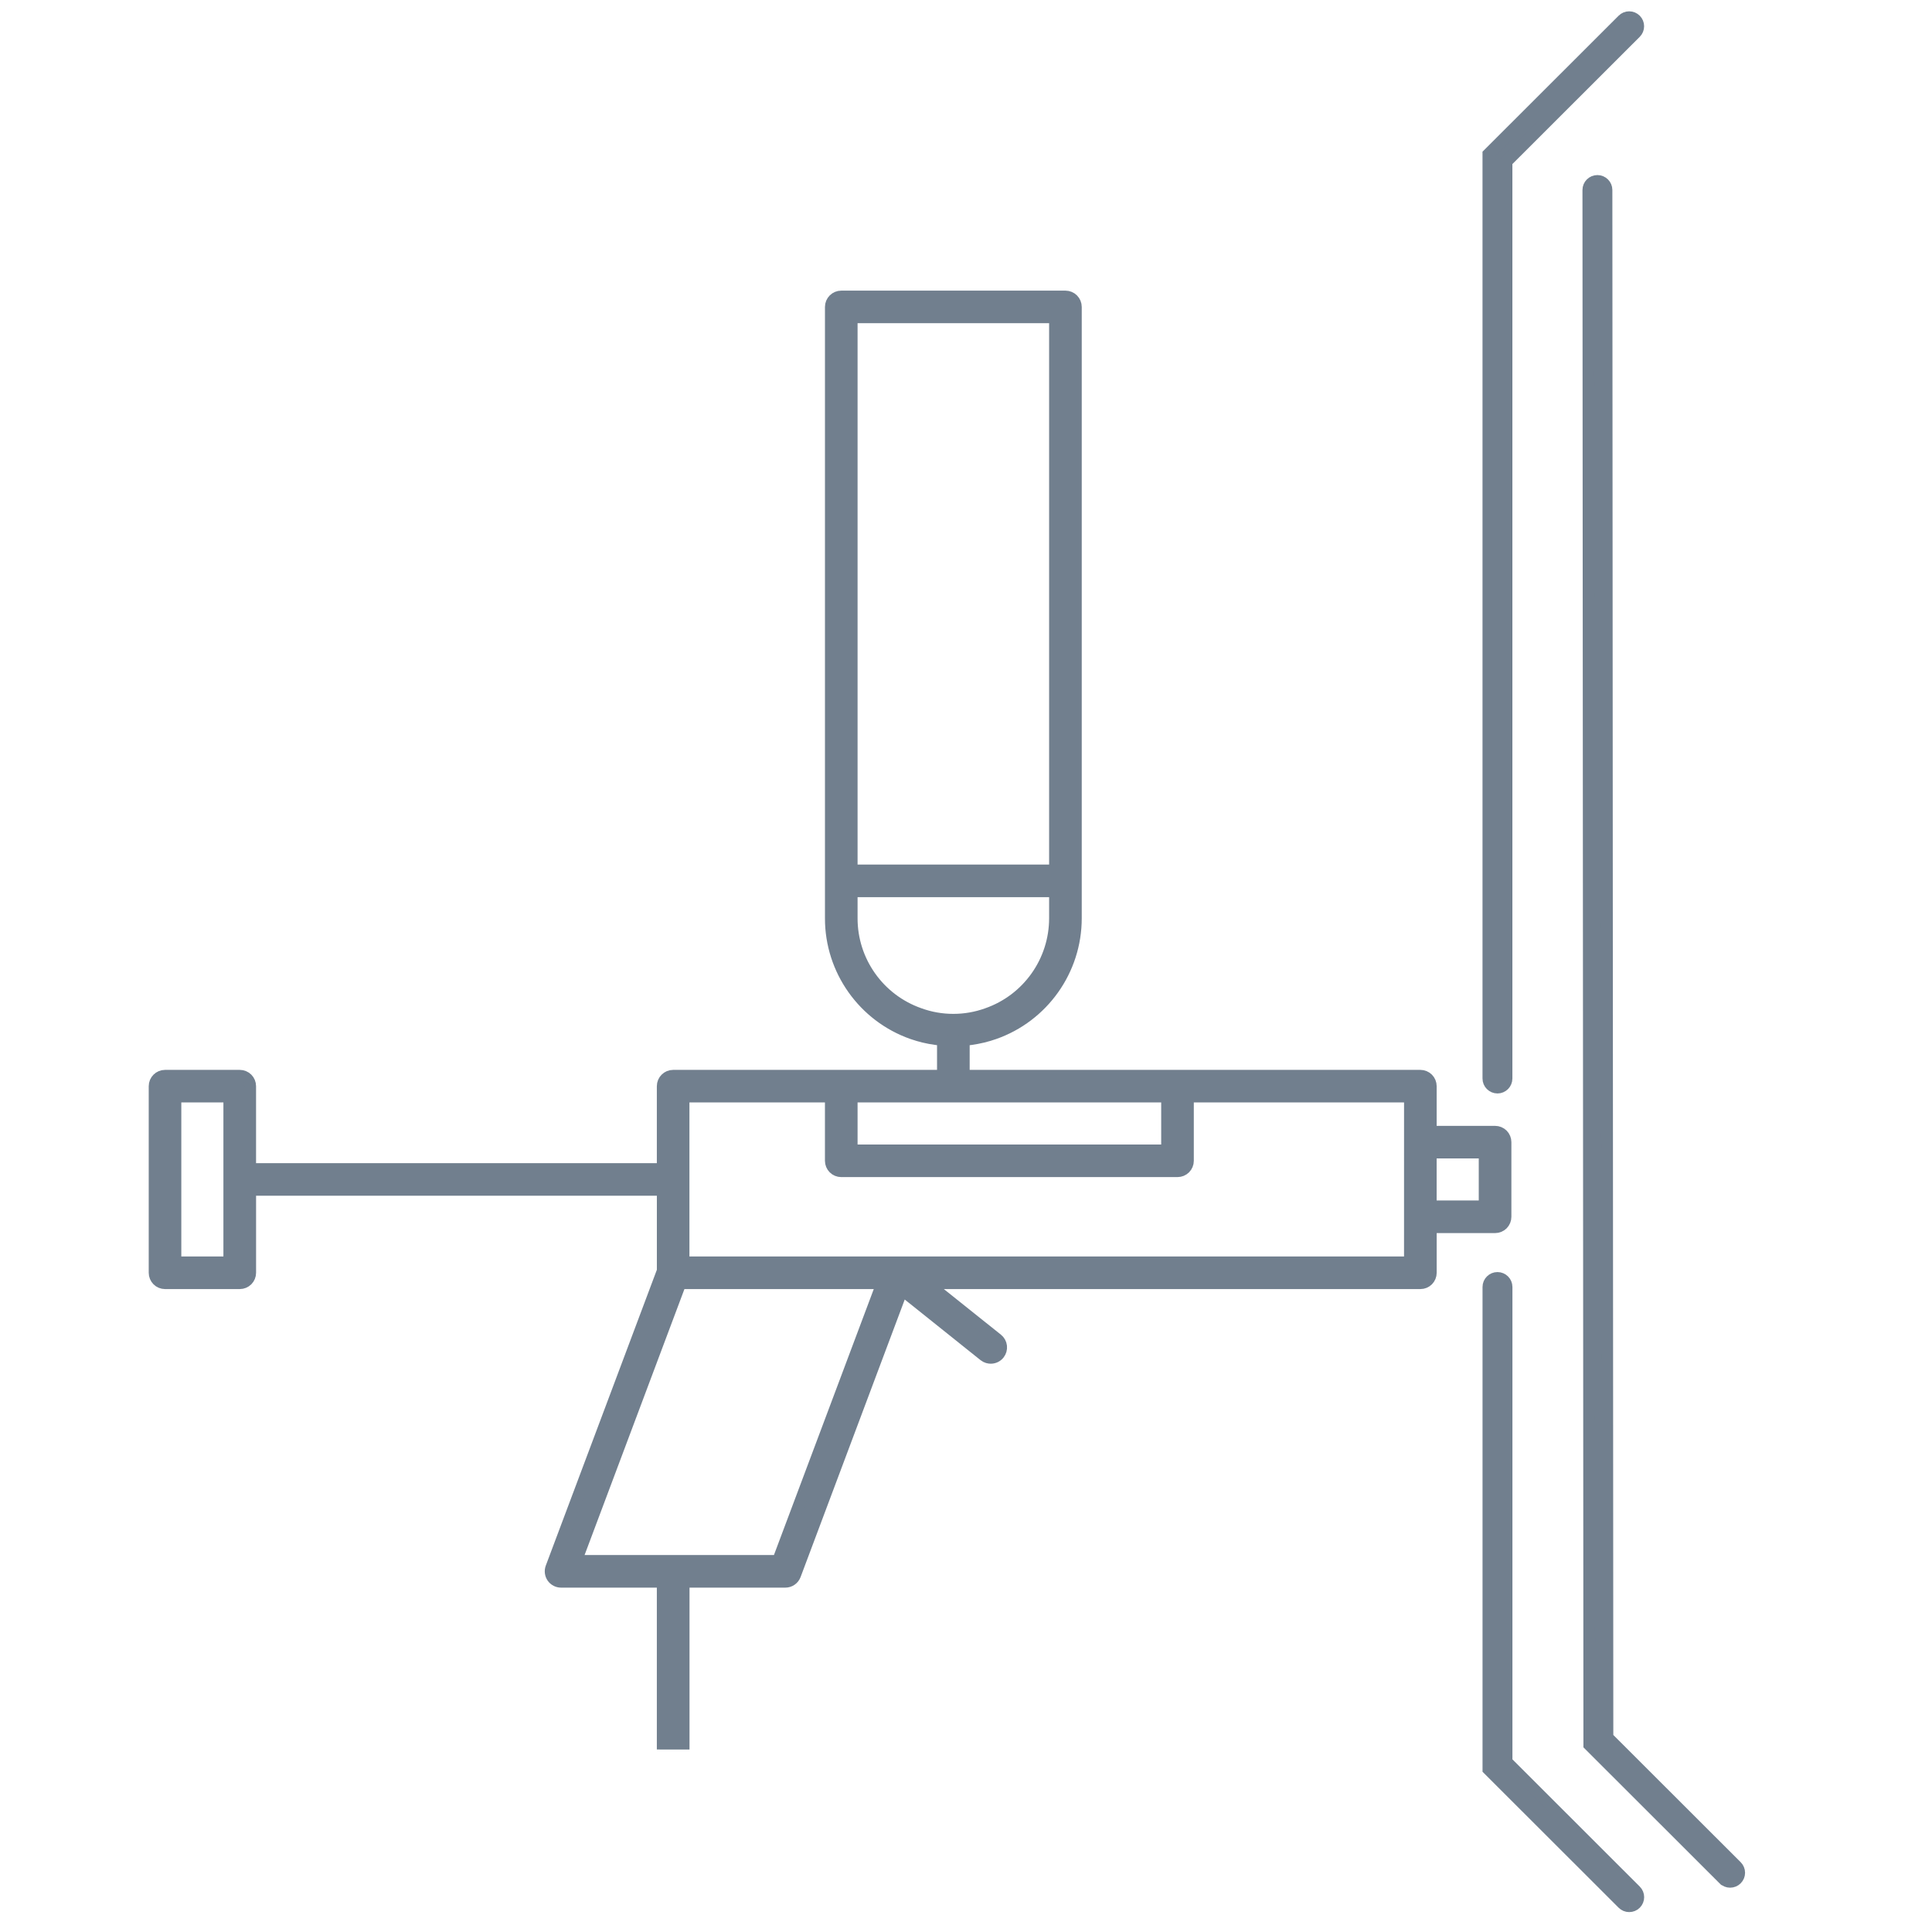 <svg xmlns="http://www.w3.org/2000/svg" height="99" viewBox="0 0 99 99" width="99"><g fill="none" fill-rule="evenodd"><path d="m0 0h99v99h-99z"></path><g fill="#717f8e" stroke="#717f8e" stroke-width=".6" transform="translate(7.92 .88)"><path d="m35.724 43.723h10.415v-28.342h-10.415zm-0 2.448c-.005 2.2 1.388 4.168 3.467 4.896.556.203 1.141.306 1.739.306.592 0 1.174-.101 1.731-.302 2.083-.725 3.48-2.694 3.478-4.9v-1.377h-10.415zm0 11.896h16.158v-2.755h-16.158zm29.673 2.868h2.758v-2.754h-2.758zm-64.326 2.869h2.757v-8.492h-2.757zm63.255 0 .001-8.492h-11.373v3.29c0 .141-.057.279-.157.379-.099.099-.238.156-.379.156h-17.23c-.142 0-.28-.057-.379-.156-.1-.1-.157-.238-.157-.379v-3.29h-7.544v8.492zm-32.38 15.3 5.341-14.229h-10.343l-5.342 14.229zm-5.908 9.364v-8.294h-5.207c-.176 0-.341-.086-.441-.23-.1-.144-.123-.329-.061-.495l5.71-15.208v-4.148h-21.137v4.246c0 .141-.057.279-.156.379-.1.1-.238.157-.38.157h-3.829c-.142 0-.28-.057-.379-.156-.1-.1-.157-.238-.157-.379v-9.562c0-.295.24-.535.536-.535h3.829c.142 0 .28.057.379.156.1.1.156.238.156.379v4.246h21.137v-4.246c0-.295.24-.535.536-.535h13.822v-1.83l-.366-.048c-.401-.053-.805-.15-1.201-.288-2.502-.881-4.181-3.254-4.176-5.903v-31.326c0-.295.24-.535.536-.535h11.486c.142 0 .28.057.379.156.1.1.157.238.157.379v31.325c.002 2.656-1.682 5.031-4.19 5.909-.386.134-.786.23-1.189.286l-.364.05v1.825h23.394c.142 0 .28.057.379.156.1.099.157.238.157.379v2.334h3.294c.142 0 .28.057.379.156.099.1.156.238.156.379v3.825c0 .141-.057.279-.156.379-.099.099-.238.156-.379.156h-3.293v2.334c0 .141-.057.279-.156.379-.099.1-.238.156-.379.156h-25.275l3.594 2.872c.111.089.181.216.197.357.016.142-.025.283-.114.395-.101.127-.254.2-.418.2-.086 0-.214-.02-.336-.117l-4.207-3.364-5.483 14.61c-.08.21-.277.346-.503.346h-5.207v8.294z"></path><path d="m80.405 95.413-6.887-6.88-.049-79.677c0-.257.209-.465.466-.465.257 0 .466.209.466.465l.049 79.292 6.614 6.607c.088.088.137.205.137.329 0 .124-.048.241-.137.329-.088.088-.205.136-.329.136s-.241-.048-.329-.136z"></path><path d="m68.813 54.851c-.257 0-.466-.209-.466-.465v-47.369l6.887-6.88c.088-.088.205-.137.329-.137.124 0 .241.049.329.137.088.088.136.205.136.329 0 .124-.048.241-.136.329l-6.614 6.608v46.984c0 .257-.209.465-.466.465"></path><path d="m75.564 96.8c-.124 0-.241-.048-.329-.136l-6.887-6.88v-24.716c0-.257.209-.465.466-.465.257 0 .466.209.466.465v24.33l6.614 6.608c.182.181.182.476 0 .658-.088.088-.205.136-.329.136"></path></g></g></svg>